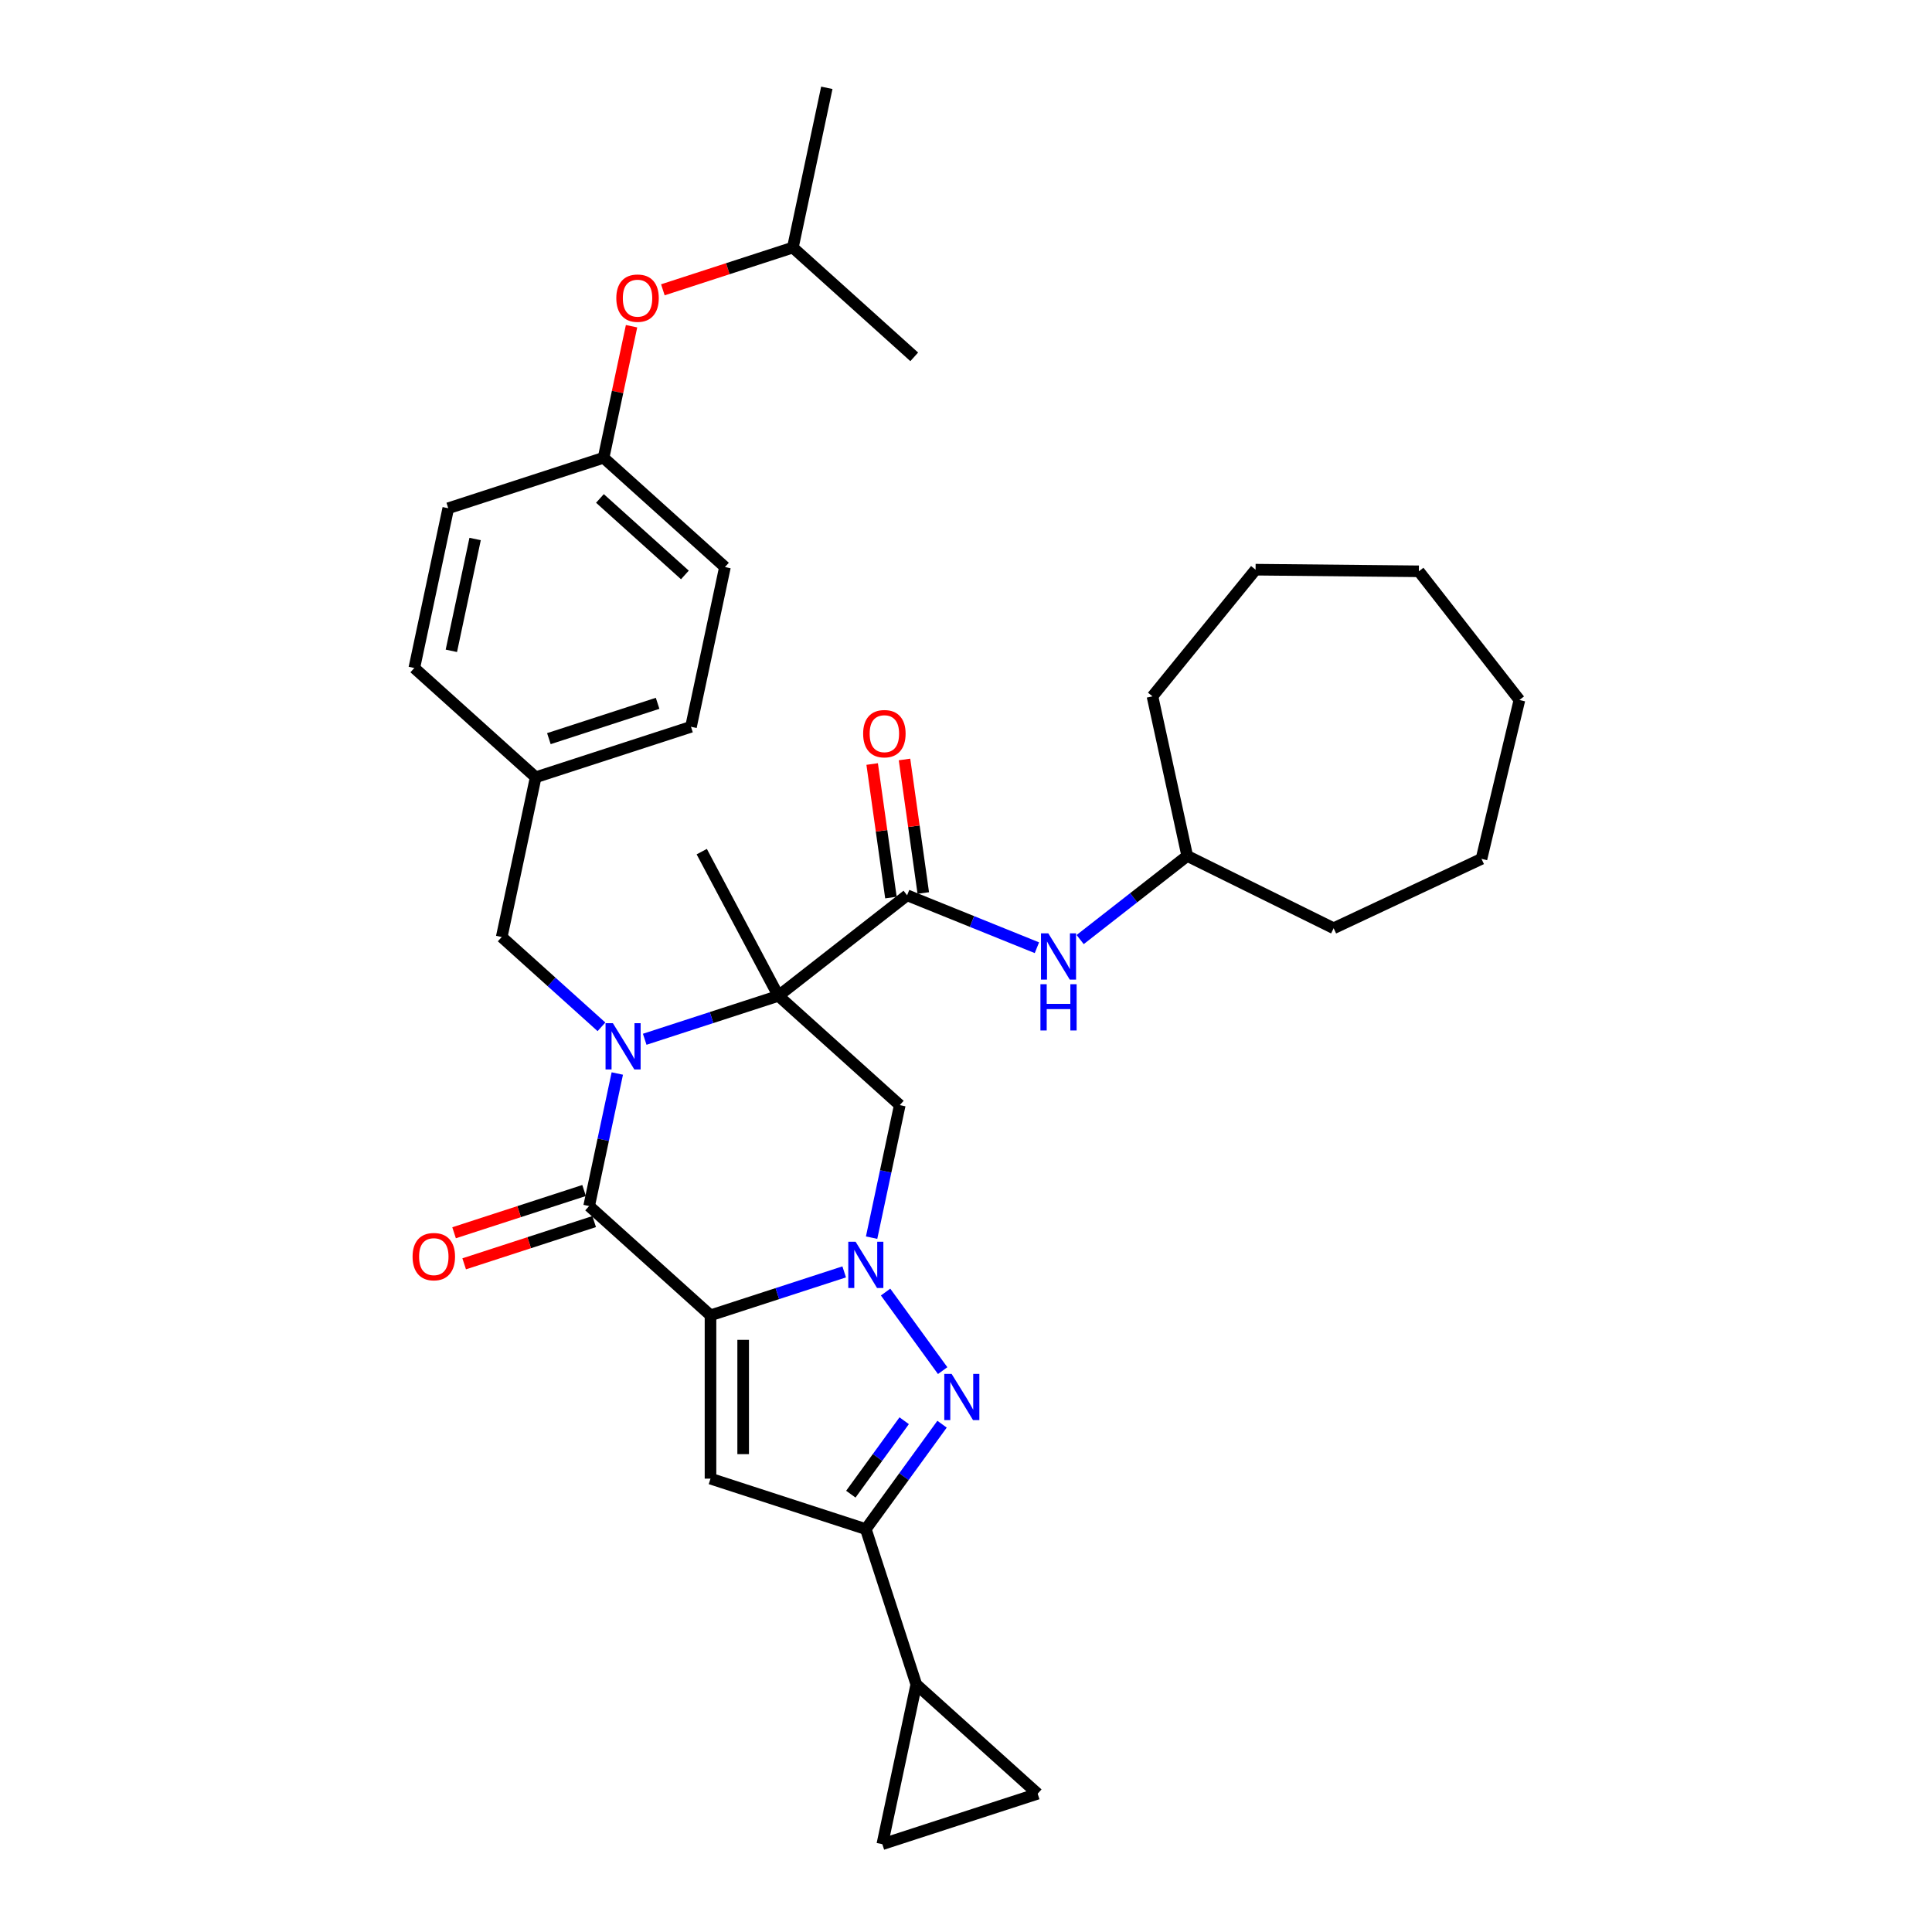<?xml version='1.0' encoding='iso-8859-1'?>
<svg version='1.1' baseProfile='full'
              xmlns='http://www.w3.org/2000/svg'
                      xmlns:rdkit='http://www.rdkit.org/xml'
                      xmlns:xlink='http://www.w3.org/1999/xlink'
                  xml:space='preserve'
width='1000px' height='1000px' viewBox='0 0 1000 1000'>
<!-- END OF HEADER -->
<rect style='opacity:1.0;fill:#FFFFFF;stroke:none' width='1000' height='1000' x='0' y='0'> </rect>
<path class='bond-2' d='M 367.753,680.812 L 402.355,669.569' style='fill:none;fill-rule:evenodd;stroke:#000000;stroke-width:6px;stroke-linecap:butt;stroke-linejoin:miter;stroke-opacity:1' />
<path class='bond-2' d='M 402.355,669.569 L 436.956,658.326' style='fill:none;fill-rule:evenodd;stroke:#0000FF;stroke-width:6px;stroke-linecap:butt;stroke-linejoin:miter;stroke-opacity:1' />
<path class='bond-3' d='M 367.753,680.812 L 304.934,624.249' style='fill:none;fill-rule:evenodd;stroke:#000000;stroke-width:6px;stroke-linecap:butt;stroke-linejoin:miter;stroke-opacity:1' />
<path class='bond-5' d='M 367.753,680.812 L 367.753,765.344' style='fill:none;fill-rule:evenodd;stroke:#000000;stroke-width:6px;stroke-linecap:butt;stroke-linejoin:miter;stroke-opacity:1' />
<path class='bond-5' d='M 384.66,693.492 L 384.66,752.664' style='fill:none;fill-rule:evenodd;stroke:#000000;stroke-width:6px;stroke-linecap:butt;stroke-linejoin:miter;stroke-opacity:1' />
<path class='bond-0' d='M 402.904,515.442 L 368.302,526.685' style='fill:none;fill-rule:evenodd;stroke:#000000;stroke-width:6px;stroke-linecap:butt;stroke-linejoin:miter;stroke-opacity:1' />
<path class='bond-0' d='M 368.302,526.685 L 333.701,537.927' style='fill:none;fill-rule:evenodd;stroke:#0000FF;stroke-width:6px;stroke-linecap:butt;stroke-linejoin:miter;stroke-opacity:1' />
<path class='bond-8' d='M 402.904,515.442 L 469.516,463.399' style='fill:none;fill-rule:evenodd;stroke:#000000;stroke-width:6px;stroke-linecap:butt;stroke-linejoin:miter;stroke-opacity:1' />
<path class='bond-16' d='M 402.904,515.442 L 363.218,440.805' style='fill:none;fill-rule:evenodd;stroke:#000000;stroke-width:6px;stroke-linecap:butt;stroke-linejoin:miter;stroke-opacity:1' />
<path class='bond-35' d='M 402.904,515.442 L 465.723,572.005' style='fill:none;fill-rule:evenodd;stroke:#000000;stroke-width:6px;stroke-linecap:butt;stroke-linejoin:miter;stroke-opacity:1' />
<path class='bond-1' d='M 319.516,555.647 L 312.225,589.948' style='fill:none;fill-rule:evenodd;stroke:#0000FF;stroke-width:6px;stroke-linecap:butt;stroke-linejoin:miter;stroke-opacity:1' />
<path class='bond-1' d='M 312.225,589.948 L 304.934,624.249' style='fill:none;fill-rule:evenodd;stroke:#000000;stroke-width:6px;stroke-linecap:butt;stroke-linejoin:miter;stroke-opacity:1' />
<path class='bond-13' d='M 311.317,531.486 L 285.503,508.244' style='fill:none;fill-rule:evenodd;stroke:#0000FF;stroke-width:6px;stroke-linecap:butt;stroke-linejoin:miter;stroke-opacity:1' />
<path class='bond-13' d='M 285.503,508.244 L 259.689,485.001' style='fill:none;fill-rule:evenodd;stroke:#000000;stroke-width:6px;stroke-linecap:butt;stroke-linejoin:miter;stroke-opacity:1' />
<path class='bond-4' d='M 458.38,668.773 L 487.919,709.43' style='fill:none;fill-rule:evenodd;stroke:#0000FF;stroke-width:6px;stroke-linecap:butt;stroke-linejoin:miter;stroke-opacity:1' />
<path class='bond-6' d='M 451.142,640.607 L 458.433,606.306' style='fill:none;fill-rule:evenodd;stroke:#0000FF;stroke-width:6px;stroke-linecap:butt;stroke-linejoin:miter;stroke-opacity:1' />
<path class='bond-6' d='M 458.433,606.306 L 465.723,572.005' style='fill:none;fill-rule:evenodd;stroke:#000000;stroke-width:6px;stroke-linecap:butt;stroke-linejoin:miter;stroke-opacity:1' />
<path class='bond-14' d='M 302.322,616.209 L 268.675,627.142' style='fill:none;fill-rule:evenodd;stroke:#000000;stroke-width:6px;stroke-linecap:butt;stroke-linejoin:miter;stroke-opacity:1' />
<path class='bond-14' d='M 268.675,627.142 L 235.029,638.074' style='fill:none;fill-rule:evenodd;stroke:#FF0000;stroke-width:6px;stroke-linecap:butt;stroke-linejoin:miter;stroke-opacity:1' />
<path class='bond-14' d='M 307.546,632.288 L 273.9,643.221' style='fill:none;fill-rule:evenodd;stroke:#000000;stroke-width:6px;stroke-linecap:butt;stroke-linejoin:miter;stroke-opacity:1' />
<path class='bond-14' d='M 273.9,643.221 L 240.254,654.153' style='fill:none;fill-rule:evenodd;stroke:#FF0000;stroke-width:6px;stroke-linecap:butt;stroke-linejoin:miter;stroke-opacity:1' />
<path class='bond-34' d='M 487.603,737.161 L 467.876,764.313' style='fill:none;fill-rule:evenodd;stroke:#0000FF;stroke-width:6px;stroke-linecap:butt;stroke-linejoin:miter;stroke-opacity:1' />
<path class='bond-34' d='M 467.876,764.313 L 448.148,791.466' style='fill:none;fill-rule:evenodd;stroke:#000000;stroke-width:6px;stroke-linecap:butt;stroke-linejoin:miter;stroke-opacity:1' />
<path class='bond-34' d='M 468.007,735.369 L 454.198,754.376' style='fill:none;fill-rule:evenodd;stroke:#0000FF;stroke-width:6px;stroke-linecap:butt;stroke-linejoin:miter;stroke-opacity:1' />
<path class='bond-34' d='M 454.198,754.376 L 440.389,773.383' style='fill:none;fill-rule:evenodd;stroke:#000000;stroke-width:6px;stroke-linecap:butt;stroke-linejoin:miter;stroke-opacity:1' />
<path class='bond-7' d='M 367.753,765.344 L 448.148,791.466' style='fill:none;fill-rule:evenodd;stroke:#000000;stroke-width:6px;stroke-linecap:butt;stroke-linejoin:miter;stroke-opacity:1' />
<path class='bond-9' d='M 448.148,791.466 L 474.27,871.861' style='fill:none;fill-rule:evenodd;stroke:#000000;stroke-width:6px;stroke-linecap:butt;stroke-linejoin:miter;stroke-opacity:1' />
<path class='bond-10' d='M 469.516,463.399 L 503.108,476.971' style='fill:none;fill-rule:evenodd;stroke:#000000;stroke-width:6px;stroke-linecap:butt;stroke-linejoin:miter;stroke-opacity:1' />
<path class='bond-10' d='M 503.108,476.971 L 536.701,490.543' style='fill:none;fill-rule:evenodd;stroke:#0000FF;stroke-width:6px;stroke-linecap:butt;stroke-linejoin:miter;stroke-opacity:1' />
<path class='bond-15' d='M 477.887,462.222 L 473.03,427.663' style='fill:none;fill-rule:evenodd;stroke:#000000;stroke-width:6px;stroke-linecap:butt;stroke-linejoin:miter;stroke-opacity:1' />
<path class='bond-15' d='M 473.03,427.663 L 468.173,393.103' style='fill:none;fill-rule:evenodd;stroke:#FF0000;stroke-width:6px;stroke-linecap:butt;stroke-linejoin:miter;stroke-opacity:1' />
<path class='bond-15' d='M 461.145,464.575 L 456.288,430.016' style='fill:none;fill-rule:evenodd;stroke:#000000;stroke-width:6px;stroke-linecap:butt;stroke-linejoin:miter;stroke-opacity:1' />
<path class='bond-15' d='M 456.288,430.016 L 451.431,395.456' style='fill:none;fill-rule:evenodd;stroke:#FF0000;stroke-width:6px;stroke-linecap:butt;stroke-linejoin:miter;stroke-opacity:1' />
<path class='bond-11' d='M 474.27,871.861 L 537.09,928.424' style='fill:none;fill-rule:evenodd;stroke:#000000;stroke-width:6px;stroke-linecap:butt;stroke-linejoin:miter;stroke-opacity:1' />
<path class='bond-12' d='M 474.27,871.861 L 456.695,954.545' style='fill:none;fill-rule:evenodd;stroke:#000000;stroke-width:6px;stroke-linecap:butt;stroke-linejoin:miter;stroke-opacity:1' />
<path class='bond-20' d='M 559.085,486.321 L 586.795,464.671' style='fill:none;fill-rule:evenodd;stroke:#0000FF;stroke-width:6px;stroke-linecap:butt;stroke-linejoin:miter;stroke-opacity:1' />
<path class='bond-20' d='M 586.795,464.671 L 614.505,443.022' style='fill:none;fill-rule:evenodd;stroke:#000000;stroke-width:6px;stroke-linecap:butt;stroke-linejoin:miter;stroke-opacity:1' />
<path class='bond-36' d='M 537.09,928.424 L 456.695,954.545' style='fill:none;fill-rule:evenodd;stroke:#000000;stroke-width:6px;stroke-linecap:butt;stroke-linejoin:miter;stroke-opacity:1' />
<path class='bond-18' d='M 259.689,485.001 L 277.265,402.316' style='fill:none;fill-rule:evenodd;stroke:#000000;stroke-width:6px;stroke-linecap:butt;stroke-linejoin:miter;stroke-opacity:1' />
<path class='bond-17' d='M 326.889,168.852 L 319.652,202.899' style='fill:none;fill-rule:evenodd;stroke:#FF0000;stroke-width:6px;stroke-linecap:butt;stroke-linejoin:miter;stroke-opacity:1' />
<path class='bond-17' d='M 319.652,202.899 L 312.415,236.946' style='fill:none;fill-rule:evenodd;stroke:#000000;stroke-width:6px;stroke-linecap:butt;stroke-linejoin:miter;stroke-opacity:1' />
<path class='bond-25' d='M 343.093,150.004 L 376.739,139.072' style='fill:none;fill-rule:evenodd;stroke:#FF0000;stroke-width:6px;stroke-linecap:butt;stroke-linejoin:miter;stroke-opacity:1' />
<path class='bond-25' d='M 376.739,139.072 L 410.385,128.139' style='fill:none;fill-rule:evenodd;stroke:#000000;stroke-width:6px;stroke-linecap:butt;stroke-linejoin:miter;stroke-opacity:1' />
<path class='bond-21' d='M 277.265,402.316 L 214.445,345.753' style='fill:none;fill-rule:evenodd;stroke:#000000;stroke-width:6px;stroke-linecap:butt;stroke-linejoin:miter;stroke-opacity:1' />
<path class='bond-22' d='M 277.265,402.316 L 357.659,376.194' style='fill:none;fill-rule:evenodd;stroke:#000000;stroke-width:6px;stroke-linecap:butt;stroke-linejoin:miter;stroke-opacity:1' />
<path class='bond-22' d='M 284.099,382.319 L 340.376,364.033' style='fill:none;fill-rule:evenodd;stroke:#000000;stroke-width:6px;stroke-linecap:butt;stroke-linejoin:miter;stroke-opacity:1' />
<path class='bond-19' d='M 312.415,236.946 L 375.235,293.509' style='fill:none;fill-rule:evenodd;stroke:#000000;stroke-width:6px;stroke-linecap:butt;stroke-linejoin:miter;stroke-opacity:1' />
<path class='bond-19' d='M 310.525,257.995 L 354.499,297.589' style='fill:none;fill-rule:evenodd;stroke:#000000;stroke-width:6px;stroke-linecap:butt;stroke-linejoin:miter;stroke-opacity:1' />
<path class='bond-37' d='M 312.415,236.946 L 232.02,263.068' style='fill:none;fill-rule:evenodd;stroke:#000000;stroke-width:6px;stroke-linecap:butt;stroke-linejoin:miter;stroke-opacity:1' />
<path class='bond-26' d='M 614.505,443.022 L 596.518,360.426' style='fill:none;fill-rule:evenodd;stroke:#000000;stroke-width:6px;stroke-linecap:butt;stroke-linejoin:miter;stroke-opacity:1' />
<path class='bond-27' d='M 614.505,443.022 L 690.296,480.457' style='fill:none;fill-rule:evenodd;stroke:#000000;stroke-width:6px;stroke-linecap:butt;stroke-linejoin:miter;stroke-opacity:1' />
<path class='bond-23' d='M 214.445,345.753 L 232.02,263.068' style='fill:none;fill-rule:evenodd;stroke:#000000;stroke-width:6px;stroke-linecap:butt;stroke-linejoin:miter;stroke-opacity:1' />
<path class='bond-23' d='M 233.618,336.865 L 245.921,278.986' style='fill:none;fill-rule:evenodd;stroke:#000000;stroke-width:6px;stroke-linecap:butt;stroke-linejoin:miter;stroke-opacity:1' />
<path class='bond-24' d='M 357.659,376.194 L 375.235,293.509' style='fill:none;fill-rule:evenodd;stroke:#000000;stroke-width:6px;stroke-linecap:butt;stroke-linejoin:miter;stroke-opacity:1' />
<path class='bond-28' d='M 410.385,128.139 L 427.96,45.455' style='fill:none;fill-rule:evenodd;stroke:#000000;stroke-width:6px;stroke-linecap:butt;stroke-linejoin:miter;stroke-opacity:1' />
<path class='bond-29' d='M 410.385,128.139 L 473.205,184.702' style='fill:none;fill-rule:evenodd;stroke:#000000;stroke-width:6px;stroke-linecap:butt;stroke-linejoin:miter;stroke-opacity:1' />
<path class='bond-31' d='M 596.518,360.426 L 649.879,294.865' style='fill:none;fill-rule:evenodd;stroke:#000000;stroke-width:6px;stroke-linecap:butt;stroke-linejoin:miter;stroke-opacity:1' />
<path class='bond-30' d='M 690.296,480.457 L 766.819,444.541' style='fill:none;fill-rule:evenodd;stroke:#000000;stroke-width:6px;stroke-linecap:butt;stroke-linejoin:miter;stroke-opacity:1' />
<path class='bond-33' d='M 766.819,444.541 L 786.45,362.32' style='fill:none;fill-rule:evenodd;stroke:#000000;stroke-width:6px;stroke-linecap:butt;stroke-linejoin:miter;stroke-opacity:1' />
<path class='bond-32' d='M 649.879,294.865 L 734.407,295.708' style='fill:none;fill-rule:evenodd;stroke:#000000;stroke-width:6px;stroke-linecap:butt;stroke-linejoin:miter;stroke-opacity:1' />
<path class='bond-38' d='M 734.407,295.708 L 786.45,362.32' style='fill:none;fill-rule:evenodd;stroke:#000000;stroke-width:6px;stroke-linecap:butt;stroke-linejoin:miter;stroke-opacity:1' />
<path  class='atom-2' d='M 317.217 529.594
L 325.062 542.274
Q 325.84 543.525, 327.091 545.79
Q 328.342 548.056, 328.409 548.191
L 328.409 529.594
L 331.588 529.594
L 331.588 553.534
L 328.308 553.534
L 319.888 539.67
Q 318.908 538.047, 317.86 536.188
Q 316.845 534.328, 316.541 533.753
L 316.541 553.534
L 313.43 553.534
L 313.43 529.594
L 317.217 529.594
' fill='#0000FF'/>
<path  class='atom-3' d='M 442.856 642.72
L 450.701 655.4
Q 451.479 656.651, 452.73 658.917
Q 453.981 661.182, 454.049 661.317
L 454.049 642.72
L 457.227 642.72
L 457.227 666.66
L 453.947 666.66
L 445.528 652.796
Q 444.547 651.173, 443.499 649.314
Q 442.485 647.454, 442.18 646.879
L 442.18 666.66
L 439.069 666.66
L 439.069 642.72
L 442.856 642.72
' fill='#0000FF'/>
<path  class='atom-5' d='M 492.543 711.108
L 500.388 723.788
Q 501.165 725.039, 502.417 727.304
Q 503.668 729.57, 503.735 729.705
L 503.735 711.108
L 506.914 711.108
L 506.914 735.048
L 503.634 735.048
L 495.214 721.184
Q 494.234 719.561, 493.186 717.702
Q 492.171 715.842, 491.867 715.267
L 491.867 735.048
L 488.756 735.048
L 488.756 711.108
L 492.543 711.108
' fill='#0000FF'/>
<path  class='atom-11' d='M 542.601 483.095
L 550.446 495.775
Q 551.223 497.026, 552.474 499.292
Q 553.726 501.557, 553.793 501.692
L 553.793 483.095
L 556.972 483.095
L 556.972 507.035
L 553.692 507.035
L 545.272 493.172
Q 544.292 491.549, 543.244 489.689
Q 542.229 487.829, 541.925 487.254
L 541.925 507.035
L 538.814 507.035
L 538.814 483.095
L 542.601 483.095
' fill='#0000FF'/>
<path  class='atom-11' d='M 538.527 509.429
L 541.773 509.429
L 541.773 519.606
L 554.013 519.606
L 554.013 509.429
L 557.259 509.429
L 557.259 533.368
L 554.013 533.368
L 554.013 522.312
L 541.773 522.312
L 541.773 533.368
L 538.527 533.368
L 538.527 509.429
' fill='#0000FF'/>
<path  class='atom-15' d='M 213.55 650.438
Q 213.55 644.69, 216.39 641.478
Q 219.23 638.266, 224.539 638.266
Q 229.848 638.266, 232.688 641.478
Q 235.528 644.69, 235.528 650.438
Q 235.528 656.254, 232.654 659.568
Q 229.78 662.848, 224.539 662.848
Q 219.264 662.848, 216.39 659.568
Q 213.55 656.288, 213.55 650.438
M 224.539 660.143
Q 228.191 660.143, 230.152 657.708
Q 232.147 655.24, 232.147 650.438
Q 232.147 645.738, 230.152 643.371
Q 228.191 640.971, 224.539 640.971
Q 220.887 640.971, 218.892 643.338
Q 216.931 645.704, 216.931 650.438
Q 216.931 655.273, 218.892 657.708
Q 220.887 660.143, 224.539 660.143
' fill='#FF0000'/>
<path  class='atom-16' d='M 446.762 379.757
Q 446.762 374.009, 449.603 370.797
Q 452.443 367.584, 457.751 367.584
Q 463.06 367.584, 465.9 370.797
Q 468.741 374.009, 468.741 379.757
Q 468.741 385.573, 465.867 388.886
Q 462.992 392.166, 457.751 392.166
Q 452.477 392.166, 449.603 388.886
Q 446.762 385.607, 446.762 379.757
M 457.751 389.461
Q 461.403 389.461, 463.364 387.027
Q 465.359 384.558, 465.359 379.757
Q 465.359 375.057, 463.364 372.69
Q 461.403 370.289, 457.751 370.289
Q 454.1 370.289, 452.105 372.656
Q 450.144 375.023, 450.144 379.757
Q 450.144 384.592, 452.105 387.027
Q 454.1 389.461, 457.751 389.461
' fill='#FF0000'/>
<path  class='atom-18' d='M 319.001 154.329
Q 319.001 148.581, 321.841 145.369
Q 324.682 142.156, 329.99 142.156
Q 335.299 142.156, 338.139 145.369
Q 340.979 148.581, 340.979 154.329
Q 340.979 160.145, 338.105 163.458
Q 335.231 166.738, 329.99 166.738
Q 324.715 166.738, 321.841 163.458
Q 319.001 160.179, 319.001 154.329
M 329.99 164.033
Q 333.642 164.033, 335.603 161.599
Q 337.598 159.13, 337.598 154.329
Q 337.598 149.629, 335.603 147.262
Q 333.642 144.861, 329.99 144.861
Q 326.338 144.861, 324.343 147.228
Q 322.382 149.595, 322.382 154.329
Q 322.382 159.164, 324.343 161.599
Q 326.338 164.033, 329.99 164.033
' fill='#FF0000'/>
</svg>
